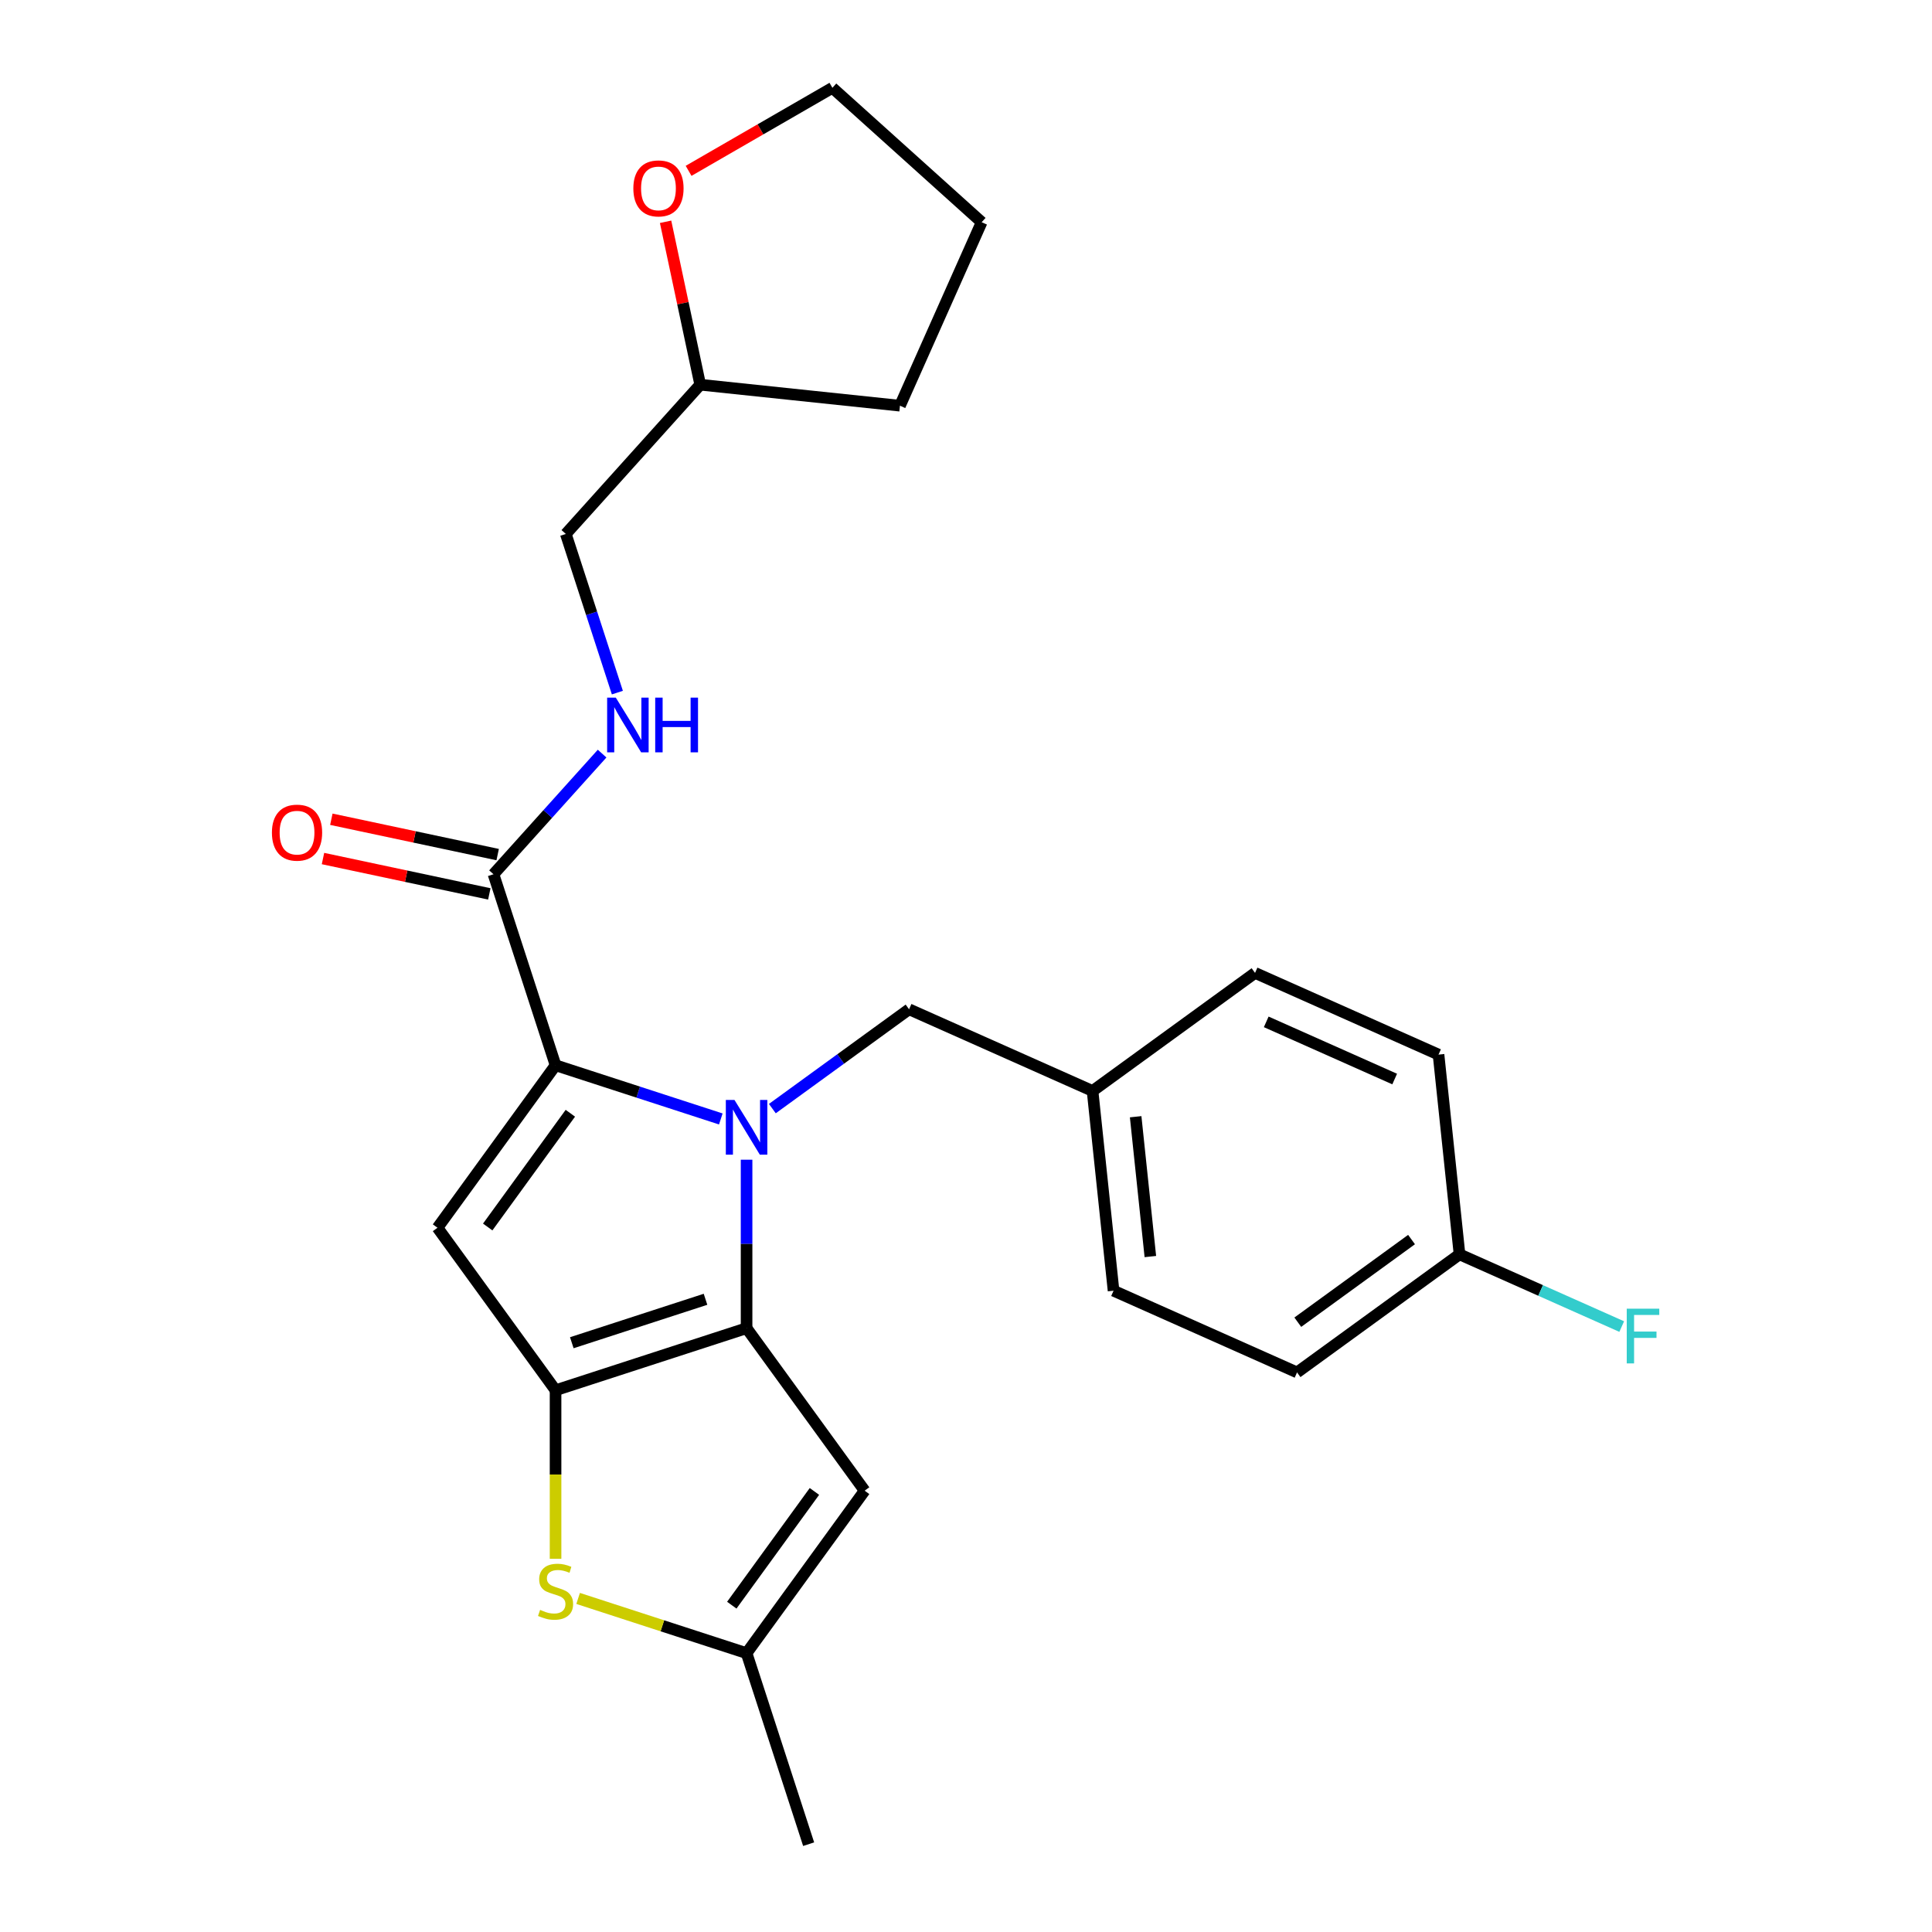 <?xml version='1.0' encoding='iso-8859-1'?>
<svg version='1.1' baseProfile='full'
              xmlns='http://www.w3.org/2000/svg'
                      xmlns:rdkit='http://www.rdkit.org/xml'
                      xmlns:xlink='http://www.w3.org/1999/xlink'
                  xml:space='preserve'
width='1000px' height='1000px' viewBox='0 0 1000 1000'>
<!-- END OF HEADER -->
<rect style='opacity:1.0;fill:#FFFFFF;stroke:none' width='1000' height='1000' x='0' y='0'> </rect>
<path class='bond-0' d='M 344.506,114.793 L 353.469,156.958' style='fill:none;fill-rule:evenodd;stroke:#FF0000;stroke-width:6px;stroke-linecap:butt;stroke-linejoin:miter;stroke-opacity:1' />
<path class='bond-0' d='M 353.469,156.958 L 362.431,199.122' style='fill:none;fill-rule:evenodd;stroke:#000000;stroke-width:6px;stroke-linecap:butt;stroke-linejoin:miter;stroke-opacity:1' />
<path class='bond-1' d='M 356.416,88.428 L 393.632,66.941' style='fill:none;fill-rule:evenodd;stroke:#FF0000;stroke-width:6px;stroke-linecap:butt;stroke-linejoin:miter;stroke-opacity:1' />
<path class='bond-1' d='M 393.632,66.941 L 430.848,45.455' style='fill:none;fill-rule:evenodd;stroke:#000000;stroke-width:6px;stroke-linecap:butt;stroke-linejoin:miter;stroke-opacity:1' />
<path class='bond-2' d='M 255.431,452.508 L 283.543,421.286' style='fill:none;fill-rule:evenodd;stroke:#000000;stroke-width:6px;stroke-linecap:butt;stroke-linejoin:miter;stroke-opacity:1' />
<path class='bond-2' d='M 283.543,421.286 L 311.655,390.065' style='fill:none;fill-rule:evenodd;stroke:#0000FF;stroke-width:6px;stroke-linecap:butt;stroke-linejoin:miter;stroke-opacity:1' />
<path class='bond-3' d='M 257.593,442.339 L 214.548,433.189' style='fill:none;fill-rule:evenodd;stroke:#000000;stroke-width:6px;stroke-linecap:butt;stroke-linejoin:miter;stroke-opacity:1' />
<path class='bond-3' d='M 214.548,433.189 L 171.504,424.04' style='fill:none;fill-rule:evenodd;stroke:#FF0000;stroke-width:6px;stroke-linecap:butt;stroke-linejoin:miter;stroke-opacity:1' />
<path class='bond-3' d='M 253.27,462.676 L 210.225,453.527' style='fill:none;fill-rule:evenodd;stroke:#000000;stroke-width:6px;stroke-linecap:butt;stroke-linejoin:miter;stroke-opacity:1' />
<path class='bond-3' d='M 210.225,453.527 L 167.181,444.378' style='fill:none;fill-rule:evenodd;stroke:#FF0000;stroke-width:6px;stroke-linecap:butt;stroke-linejoin:miter;stroke-opacity:1' />
<path class='bond-4' d='M 255.431,452.508 L 287.557,551.379' style='fill:none;fill-rule:evenodd;stroke:#000000;stroke-width:6px;stroke-linecap:butt;stroke-linejoin:miter;stroke-opacity:1' />
<path class='bond-5' d='M 319.548,358.492 L 306.208,317.435' style='fill:none;fill-rule:evenodd;stroke:#0000FF;stroke-width:6px;stroke-linecap:butt;stroke-linejoin:miter;stroke-opacity:1' />
<path class='bond-5' d='M 306.208,317.435 L 292.869,276.379' style='fill:none;fill-rule:evenodd;stroke:#000000;stroke-width:6px;stroke-linecap:butt;stroke-linejoin:miter;stroke-opacity:1' />
<path class='bond-6' d='M 362.431,199.122 L 292.869,276.379' style='fill:none;fill-rule:evenodd;stroke:#000000;stroke-width:6px;stroke-linecap:butt;stroke-linejoin:miter;stroke-opacity:1' />
<path class='bond-7' d='M 362.431,199.122 L 465.821,209.989' style='fill:none;fill-rule:evenodd;stroke:#000000;stroke-width:6px;stroke-linecap:butt;stroke-linejoin:miter;stroke-opacity:1' />
<path class='bond-8' d='M 386.428,600.263 L 386.428,643.864' style='fill:none;fill-rule:evenodd;stroke:#0000FF;stroke-width:6px;stroke-linecap:butt;stroke-linejoin:miter;stroke-opacity:1' />
<path class='bond-8' d='M 386.428,643.864 L 386.428,687.464' style='fill:none;fill-rule:evenodd;stroke:#000000;stroke-width:6px;stroke-linecap:butt;stroke-linejoin:miter;stroke-opacity:1' />
<path class='bond-9' d='M 373.089,579.17 L 330.323,565.275' style='fill:none;fill-rule:evenodd;stroke:#0000FF;stroke-width:6px;stroke-linecap:butt;stroke-linejoin:miter;stroke-opacity:1' />
<path class='bond-9' d='M 330.323,565.275 L 287.557,551.379' style='fill:none;fill-rule:evenodd;stroke:#000000;stroke-width:6px;stroke-linecap:butt;stroke-linejoin:miter;stroke-opacity:1' />
<path class='bond-10' d='M 399.767,573.813 L 435.15,548.106' style='fill:none;fill-rule:evenodd;stroke:#0000FF;stroke-width:6px;stroke-linecap:butt;stroke-linejoin:miter;stroke-opacity:1' />
<path class='bond-10' d='M 435.15,548.106 L 470.533,522.398' style='fill:none;fill-rule:evenodd;stroke:#000000;stroke-width:6px;stroke-linecap:butt;stroke-linejoin:miter;stroke-opacity:1' />
<path class='bond-11' d='M 226.451,635.484 L 287.557,719.589' style='fill:none;fill-rule:evenodd;stroke:#000000;stroke-width:6px;stroke-linecap:butt;stroke-linejoin:miter;stroke-opacity:1' />
<path class='bond-12' d='M 226.451,635.484 L 287.557,551.379' style='fill:none;fill-rule:evenodd;stroke:#000000;stroke-width:6px;stroke-linecap:butt;stroke-linejoin:miter;stroke-opacity:1' />
<path class='bond-12' d='M 252.438,635.09 L 295.212,576.216' style='fill:none;fill-rule:evenodd;stroke:#000000;stroke-width:6px;stroke-linecap:butt;stroke-linejoin:miter;stroke-opacity:1' />
<path class='bond-13' d='M 287.557,719.589 L 386.428,687.464' style='fill:none;fill-rule:evenodd;stroke:#000000;stroke-width:6px;stroke-linecap:butt;stroke-linejoin:miter;stroke-opacity:1' />
<path class='bond-13' d='M 295.962,694.996 L 365.172,672.508' style='fill:none;fill-rule:evenodd;stroke:#000000;stroke-width:6px;stroke-linecap:butt;stroke-linejoin:miter;stroke-opacity:1' />
<path class='bond-14' d='M 287.557,719.589 L 287.557,763.209' style='fill:none;fill-rule:evenodd;stroke:#000000;stroke-width:6px;stroke-linecap:butt;stroke-linejoin:miter;stroke-opacity:1' />
<path class='bond-14' d='M 287.557,763.209 L 287.557,806.83' style='fill:none;fill-rule:evenodd;stroke:#CCCC00;stroke-width:6px;stroke-linecap:butt;stroke-linejoin:miter;stroke-opacity:1' />
<path class='bond-15' d='M 386.428,687.464 L 447.534,771.569' style='fill:none;fill-rule:evenodd;stroke:#000000;stroke-width:6px;stroke-linecap:butt;stroke-linejoin:miter;stroke-opacity:1' />
<path class='bond-16' d='M 447.534,771.569 L 386.428,855.674' style='fill:none;fill-rule:evenodd;stroke:#000000;stroke-width:6px;stroke-linecap:butt;stroke-linejoin:miter;stroke-opacity:1' />
<path class='bond-16' d='M 421.547,771.964 L 378.773,830.837' style='fill:none;fill-rule:evenodd;stroke:#000000;stroke-width:6px;stroke-linecap:butt;stroke-linejoin:miter;stroke-opacity:1' />
<path class='bond-17' d='M 386.428,855.674 L 418.553,954.545' style='fill:none;fill-rule:evenodd;stroke:#000000;stroke-width:6px;stroke-linecap:butt;stroke-linejoin:miter;stroke-opacity:1' />
<path class='bond-18' d='M 386.428,855.674 L 342.832,841.509' style='fill:none;fill-rule:evenodd;stroke:#000000;stroke-width:6px;stroke-linecap:butt;stroke-linejoin:miter;stroke-opacity:1' />
<path class='bond-18' d='M 342.832,841.509 L 299.236,827.343' style='fill:none;fill-rule:evenodd;stroke:#CCCC00;stroke-width:6px;stroke-linecap:butt;stroke-linejoin:miter;stroke-opacity:1' />
<path class='bond-19' d='M 755.448,649.251 L 797.425,667.94' style='fill:none;fill-rule:evenodd;stroke:#000000;stroke-width:6px;stroke-linecap:butt;stroke-linejoin:miter;stroke-opacity:1' />
<path class='bond-19' d='M 797.425,667.94 L 839.401,686.629' style='fill:none;fill-rule:evenodd;stroke:#33CCCC;stroke-width:6px;stroke-linecap:butt;stroke-linejoin:miter;stroke-opacity:1' />
<path class='bond-20' d='M 755.448,649.251 L 671.343,710.357' style='fill:none;fill-rule:evenodd;stroke:#000000;stroke-width:6px;stroke-linecap:butt;stroke-linejoin:miter;stroke-opacity:1' />
<path class='bond-20' d='M 730.611,641.596 L 671.738,684.37' style='fill:none;fill-rule:evenodd;stroke:#000000;stroke-width:6px;stroke-linecap:butt;stroke-linejoin:miter;stroke-opacity:1' />
<path class='bond-21' d='M 755.448,649.251 L 744.582,545.861' style='fill:none;fill-rule:evenodd;stroke:#000000;stroke-width:6px;stroke-linecap:butt;stroke-linejoin:miter;stroke-opacity:1' />
<path class='bond-22' d='M 470.533,522.398 L 565.505,564.683' style='fill:none;fill-rule:evenodd;stroke:#000000;stroke-width:6px;stroke-linecap:butt;stroke-linejoin:miter;stroke-opacity:1' />
<path class='bond-23' d='M 565.505,564.683 L 649.61,503.577' style='fill:none;fill-rule:evenodd;stroke:#000000;stroke-width:6px;stroke-linecap:butt;stroke-linejoin:miter;stroke-opacity:1' />
<path class='bond-24' d='M 565.505,564.683 L 576.372,668.073' style='fill:none;fill-rule:evenodd;stroke:#000000;stroke-width:6px;stroke-linecap:butt;stroke-linejoin:miter;stroke-opacity:1' />
<path class='bond-24' d='M 587.813,578.018 L 595.42,650.391' style='fill:none;fill-rule:evenodd;stroke:#000000;stroke-width:6px;stroke-linecap:butt;stroke-linejoin:miter;stroke-opacity:1' />
<path class='bond-25' d='M 671.343,710.357 L 576.372,668.073' style='fill:none;fill-rule:evenodd;stroke:#000000;stroke-width:6px;stroke-linecap:butt;stroke-linejoin:miter;stroke-opacity:1' />
<path class='bond-26' d='M 744.582,545.861 L 649.61,503.577' style='fill:none;fill-rule:evenodd;stroke:#000000;stroke-width:6px;stroke-linecap:butt;stroke-linejoin:miter;stroke-opacity:1' />
<path class='bond-26' d='M 721.879,558.513 L 655.399,528.914' style='fill:none;fill-rule:evenodd;stroke:#000000;stroke-width:6px;stroke-linecap:butt;stroke-linejoin:miter;stroke-opacity:1' />
<path class='bond-27' d='M 430.848,45.455 L 508.105,115.017' style='fill:none;fill-rule:evenodd;stroke:#000000;stroke-width:6px;stroke-linecap:butt;stroke-linejoin:miter;stroke-opacity:1' />
<path class='bond-28' d='M 465.821,209.989 L 508.105,115.017' style='fill:none;fill-rule:evenodd;stroke:#000000;stroke-width:6px;stroke-linecap:butt;stroke-linejoin:miter;stroke-opacity:1' />
<path  class='atom-0' d='M 327.817 97.514
Q 327.817 90.714, 331.177 86.914
Q 334.537 83.114, 340.817 83.114
Q 347.097 83.114, 350.457 86.914
Q 353.817 90.714, 353.817 97.514
Q 353.817 104.394, 350.417 108.314
Q 347.017 112.194, 340.817 112.194
Q 334.577 112.194, 331.177 108.314
Q 327.817 104.434, 327.817 97.514
M 340.817 108.994
Q 345.137 108.994, 347.457 106.114
Q 349.817 103.194, 349.817 97.514
Q 349.817 91.954, 347.457 89.154
Q 345.137 86.314, 340.817 86.314
Q 336.497 86.314, 334.137 89.114
Q 331.817 91.914, 331.817 97.514
Q 331.817 103.234, 334.137 106.114
Q 336.497 108.994, 340.817 108.994
' fill='#FF0000'/>
<path  class='atom-2' d='M 318.734 361.091
L 328.014 376.091
Q 328.934 377.571, 330.414 380.251
Q 331.894 382.931, 331.974 383.091
L 331.974 361.091
L 335.734 361.091
L 335.734 389.411
L 331.854 389.411
L 321.894 373.011
Q 320.734 371.091, 319.494 368.891
Q 318.294 366.691, 317.934 366.011
L 317.934 389.411
L 314.254 389.411
L 314.254 361.091
L 318.734 361.091
' fill='#0000FF'/>
<path  class='atom-2' d='M 339.134 361.091
L 342.974 361.091
L 342.974 373.131
L 357.454 373.131
L 357.454 361.091
L 361.294 361.091
L 361.294 389.411
L 357.454 389.411
L 357.454 376.331
L 342.974 376.331
L 342.974 389.411
L 339.134 389.411
L 339.134 361.091
' fill='#0000FF'/>
<path  class='atom-3' d='M 140.743 430.973
Q 140.743 424.173, 144.103 420.373
Q 147.463 416.573, 153.743 416.573
Q 160.023 416.573, 163.383 420.373
Q 166.743 424.173, 166.743 430.973
Q 166.743 437.853, 163.343 441.773
Q 159.943 445.653, 153.743 445.653
Q 147.503 445.653, 144.103 441.773
Q 140.743 437.893, 140.743 430.973
M 153.743 442.453
Q 158.063 442.453, 160.383 439.573
Q 162.743 436.653, 162.743 430.973
Q 162.743 425.413, 160.383 422.613
Q 158.063 419.773, 153.743 419.773
Q 149.423 419.773, 147.063 422.573
Q 144.743 425.373, 144.743 430.973
Q 144.743 436.693, 147.063 439.573
Q 149.423 442.453, 153.743 442.453
' fill='#FF0000'/>
<path  class='atom-5' d='M 380.168 569.344
L 389.448 584.344
Q 390.368 585.824, 391.848 588.504
Q 393.328 591.184, 393.408 591.344
L 393.408 569.344
L 397.168 569.344
L 397.168 597.664
L 393.288 597.664
L 383.328 581.264
Q 382.168 579.344, 380.928 577.144
Q 379.728 574.944, 379.368 574.264
L 379.368 597.664
L 375.688 597.664
L 375.688 569.344
L 380.168 569.344
' fill='#0000FF'/>
<path  class='atom-12' d='M 279.557 833.269
Q 279.877 833.389, 281.197 833.949
Q 282.517 834.509, 283.957 834.869
Q 285.437 835.189, 286.877 835.189
Q 289.557 835.189, 291.117 833.909
Q 292.677 832.589, 292.677 830.309
Q 292.677 828.749, 291.877 827.789
Q 291.117 826.829, 289.917 826.309
Q 288.717 825.789, 286.717 825.189
Q 284.197 824.429, 282.677 823.709
Q 281.197 822.989, 280.117 821.469
Q 279.077 819.949, 279.077 817.389
Q 279.077 813.829, 281.477 811.629
Q 283.917 809.429, 288.717 809.429
Q 291.997 809.429, 295.717 810.989
L 294.797 814.069
Q 291.397 812.669, 288.837 812.669
Q 286.077 812.669, 284.557 813.829
Q 283.037 814.949, 283.077 816.909
Q 283.077 818.429, 283.837 819.349
Q 284.637 820.269, 285.757 820.789
Q 286.917 821.309, 288.837 821.909
Q 291.397 822.709, 292.917 823.509
Q 294.437 824.309, 295.517 825.949
Q 296.637 827.549, 296.637 830.309
Q 296.637 834.229, 293.997 836.349
Q 291.397 838.429, 287.037 838.429
Q 284.517 838.429, 282.597 837.869
Q 280.717 837.349, 278.477 836.429
L 279.557 833.269
' fill='#CCCC00'/>
<path  class='atom-16' d='M 842 677.375
L 858.84 677.375
L 858.84 680.615
L 845.8 680.615
L 845.8 689.215
L 857.4 689.215
L 857.4 692.495
L 845.8 692.495
L 845.8 705.695
L 842 705.695
L 842 677.375
' fill='#33CCCC'/>
</svg>
